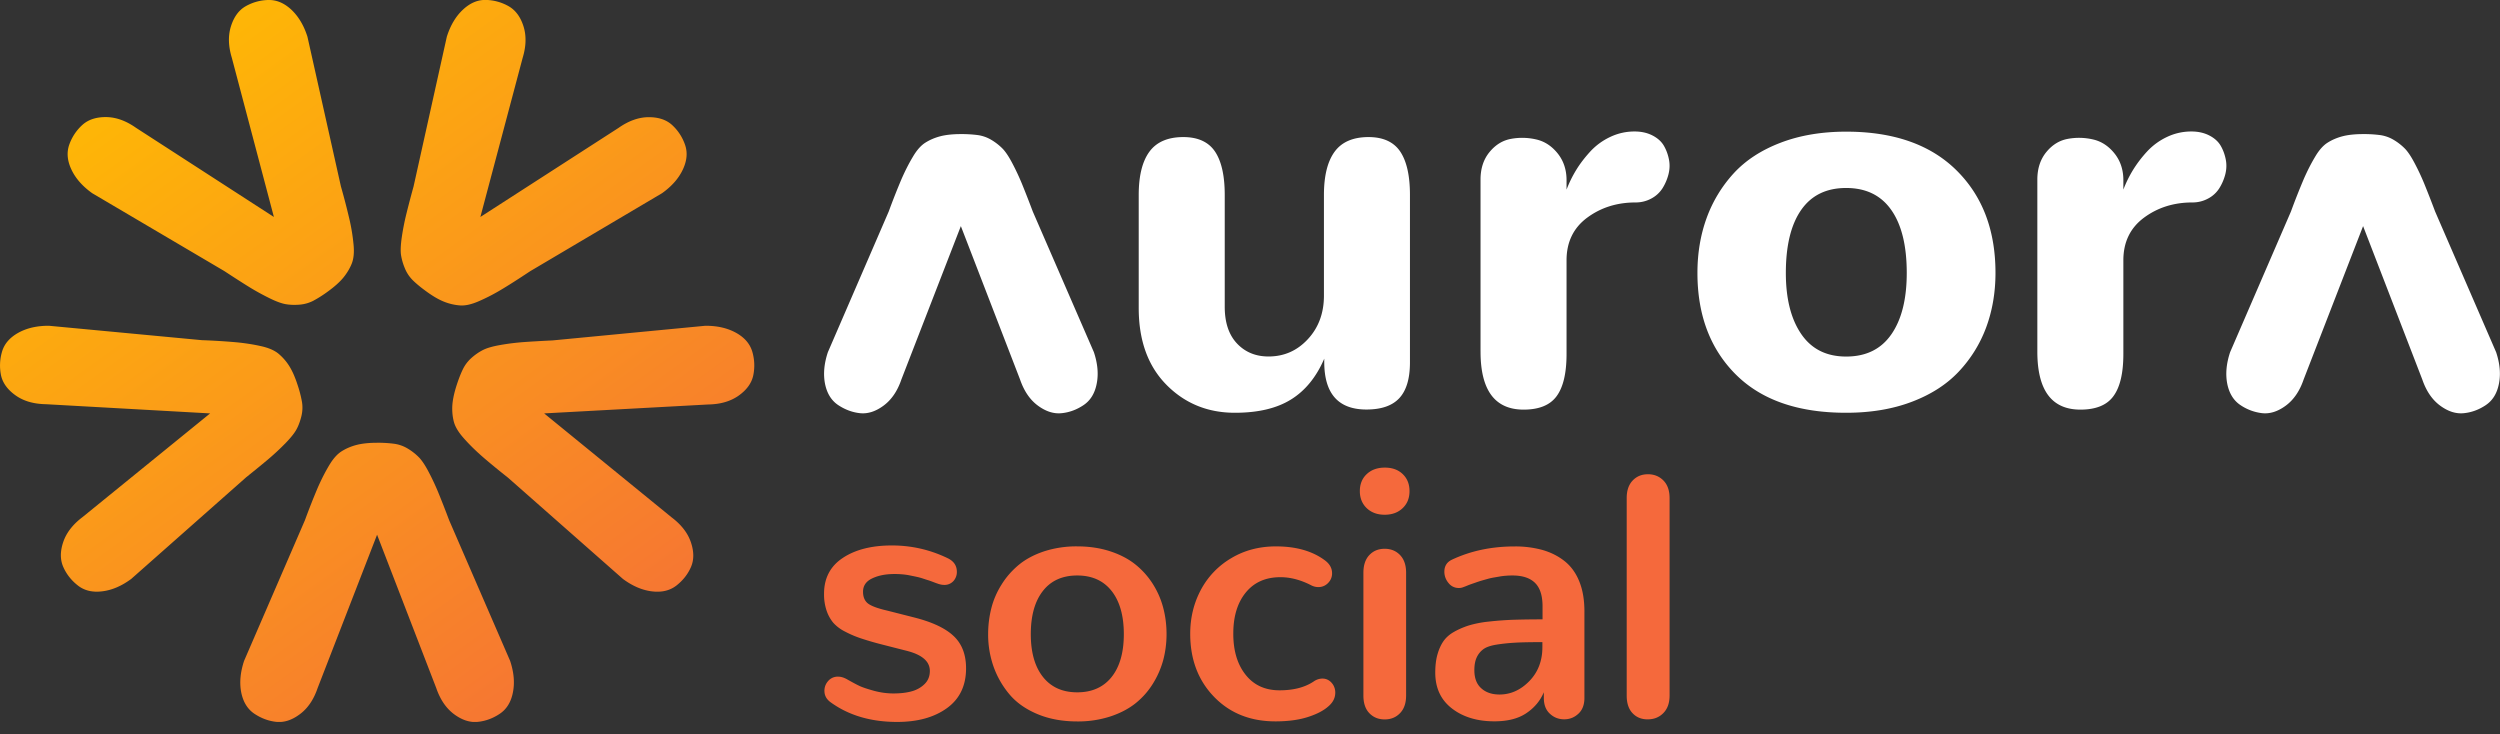 <svg width="160" height="47" viewBox="0 0 160 47" fill="none" xmlns="http://www.w3.org/2000/svg"><rect x="0" y="0" width="160" height="47" fill="#333333" stroke="none"/><g clip-path="url(#clip0)"><path d="M60.177 8.722c-.35.092-.67.228-.953.408-.283.177-.552.48-.803.91-.256.425-.49.891-.712 1.392a44.872 44.872 0 00-.83 2.103l-3.895 9.005c-.242.728-.303 1.399-.184 2.015.123.616.402 1.072.841 1.368.44.293.906.467 1.403.521.497.051.997-.109 1.504-.483.507-.375.889-.933 1.14-1.672l3.807-9.818 3.789 9.818c.255.74.633 1.297 1.143 1.672.508.374 1.011.534 1.515.483.5-.05.97-.224 1.41-.52.439-.297.718-.753.837-1.37.123-.615.061-1.29-.18-2.014l-3.912-9.005a68.85 68.85 0 00-.701-1.794c-.18-.432-.381-.864-.606-1.29-.225-.429-.433-.739-.623-.936a3.564 3.564 0 00-.691-.545 2.338 2.338 0 00-.865-.32 7.932 7.932 0 00-1.116-.068c-.525 0-.967.048-1.318.14zm14.475 15.904c-1.181-1.195-1.774-2.832-1.774-4.909V12.48c0-1.226.228-2.148.684-2.771.457-.623 1.182-.936 2.172-.936.933 0 1.61.31 2.026.926.415.62.623 1.545.623 2.781v7.149c0 1.018.262 1.8.786 2.356.525.555 1.199.83 2.016.83.994 0 1.831-.367 2.519-1.11.684-.738 1.028-1.668 1.028-2.788V12.48c0-1.226.228-2.148.684-2.771.456-.623 1.181-.936 2.172-.936.933 0 1.61.31 2.026.926.415.62.623 1.545.623 2.781v10.717c0 1.028-.225 1.787-.674 2.277-.45.49-1.154.735-2.111.735-1.8 0-2.7-1.014-2.7-3.046v-.208c-.507 1.178-1.218 2.05-2.13 2.614-.913.566-2.105.848-3.582.848-1.743.003-3.207-.596-4.388-1.79zm20.102-2.12V11.493c0-.705.19-1.29.572-1.757.381-.466.838-.749 1.375-.848a3.95 3.95 0 011.61.035c.535.119.995.418 1.376.891.381.474.572 1.046.572 1.716v.606c.163-.429.364-.84.606-1.239.241-.398.541-.793.899-1.185a4.102 4.102 0 011.28-.943 3.593 3.593 0 011.576-.354c.425 0 .806.085 1.133.252.327.167.572.385.729.65.156.266.265.559.33.886.065.323.051.646-.034.97a3.148 3.148 0 01-.381.881 1.9 1.9 0 01-.708.65 2.088 2.088 0 01-1.015.253c-1.188 0-2.219.326-3.098.977-.878.653-1.317 1.562-1.317 2.726v5.992c0 1.225-.211 2.124-.633 2.7-.422.578-1.127.864-2.121.864-1.832-.003-2.75-1.239-2.75-3.71zm16.34 1.464c-1.637-1.635-2.458-3.8-2.458-6.503 0-1.27.198-2.44.589-3.516a8.546 8.546 0 011.73-2.857c.762-.83 1.76-1.484 2.996-1.957 1.232-.473 2.634-.711 4.204-.711 3.033 0 5.385.823 7.053 2.468 1.668 1.644 2.503 3.833 2.503 6.57 0 1.256-.201 2.42-.596 3.49a8.335 8.335 0 01-1.757 2.831c-.773.821-1.773 1.464-3.002 1.93-1.229.467-2.628.702-4.198.702-3.07.003-5.426-.814-7.064-2.448zm9.951-2.57c.657-.947.987-2.258.987-3.93 0-1.742-.327-3.084-.987-4.027-.657-.94-1.62-1.412-2.89-1.412s-2.23.47-2.884 1.412c-.653.94-.977 2.285-.977 4.028 0 1.65.331 2.954.988 3.911.657.96 1.613 1.437 2.873 1.437 1.27 0 2.233-.473 2.89-1.42zm9.345 1.106V11.493c0-.705.191-1.29.572-1.757.381-.466.837-.749 1.375-.848a3.949 3.949 0 011.61.035c.535.119.994.418 1.376.891.381.474.572 1.046.572 1.716v.606c.163-.429.364-.84.606-1.239a7.68 7.68 0 01.898-1.185 4.125 4.125 0 011.28-.943 3.596 3.596 0 011.576-.354c.426 0 .807.085 1.134.252.327.167.572.385.729.65.156.266.265.559.33.886.064.323.051.646-.034.97a3.15 3.15 0 01-.382.881 1.892 1.892 0 01-.708.65 2.081 2.081 0 01-1.014.253c-1.188 0-2.22.326-3.098.977-.878.653-1.317 1.562-1.317 2.726v5.992c0 1.225-.211 2.124-.634 2.7-.418.578-1.126.864-2.12.864-1.835-.003-2.751-1.239-2.751-3.71zm19.53-13.784c-.35.092-.67.228-.953.408-.283.177-.552.48-.803.91-.256.425-.491.891-.712 1.392a45.02 45.02 0 00-.831 2.103l-3.894 9.005c-.242.728-.303 1.399-.184 2.015.123.616.402 1.072.841 1.368a3.11 3.11 0 001.403.521c.497.051.997-.109 1.504-.483.507-.375.889-.933 1.141-1.672l3.806-9.818 3.789 9.818c.255.74.633 1.297 1.143 1.672.508.374 1.011.534 1.515.483.501-.05.97-.224 1.41-.52.439-.297.718-.753.837-1.37.123-.615.061-1.29-.18-2.014l-3.905-9.005a69.775 69.775 0 00-.701-1.794 14.93 14.93 0 00-.606-1.29c-.225-.429-.433-.739-.623-.936a3.576 3.576 0 00-.691-.545 2.344 2.344 0 00-.865-.32 7.925 7.925 0 00-1.117-.068c-.531 0-.973.048-1.324.14z" fill="#fff"/><path d="M52.763 44.211c0-.238.081-.45.245-.633a.807.807 0 01.626-.273c.18 0 .371.055.565.164.32.18.576.32.77.412.19.095.5.2.929.32.429.119.854.18 1.283.18.422 0 .797-.04 1.127-.126.33-.085.613-.235.848-.46.235-.22.354-.507.354-.854 0-.616-.504-1.048-1.512-1.297L56.3 41.21a19.367 19.367 0 01-1.253-.372 6.753 6.753 0 01-.967-.418 2.524 2.524 0 01-.752-.565 2.463 2.463 0 01-.426-.773 3.26 3.26 0 01-.163-1.083c0-.994.398-1.76 1.198-2.29.797-.532 1.845-.8 3.146-.8 1.256 0 2.444.272 3.57.816.392.19.586.48.586.872a.858.858 0 01-.221.592.765.765 0 01-.592.245c-.123 0-.266-.027-.426-.085a4.43 4.43 0 01-.242-.088 9.136 9.136 0 00-.32-.116 10.618 10.618 0 01-.344-.11 3.923 3.923 0 00-.428-.118c-.12-.027-.262-.055-.43-.089a4.233 4.233 0 00-.493-.071 5.928 5.928 0 00-.494-.02c-.558 0-1.035.091-1.426.279-.392.183-.589.47-.589.854 0 .34.109.592.32.756.215.163.623.313 1.226.452l1.675.426c1.167.29 2.022.684 2.563 1.188.541.5.81 1.195.81 2.08 0 1.11-.408 1.96-1.225 2.55-.817.589-1.876.882-3.183.882-1.692 0-3.112-.423-4.266-1.263-.259-.188-.391-.43-.391-.729zm13.634 1.491c-.746-.313-1.345-.732-1.791-1.263a5.729 5.729 0 01-1.018-1.773 6.189 6.189 0 01-.347-2.08c0-.583.071-1.14.21-1.682.14-.542.365-1.049.672-1.529.302-.48.677-.895 1.113-1.252.439-.354.977-.637 1.61-.845a6.724 6.724 0 012.097-.31c.746 0 1.433.1 2.063.3.626.2 1.164.473 1.607.817.442.344.82.756 1.13 1.229.31.477.541.987.691 1.539.15.551.225 1.13.225 1.733 0 .571-.072 1.126-.211 1.654a5.66 5.66 0 01-.664 1.518c-.3.484-.67.899-1.11 1.253-.44.35-.977.633-1.617.844a6.696 6.696 0 01-2.11.317c-.954 0-1.805-.157-2.55-.47zm4.745-2.373c.521-.653.783-1.569.783-2.743 0-1.182-.262-2.104-.783-2.765-.52-.66-1.256-.99-2.199-.99-.943 0-1.675.326-2.192.983-.518.657-.78 1.58-.78 2.772 0 1.174.262 2.09.783 2.743.52.654 1.253.98 2.189.98.943 0 1.675-.326 2.2-.98zm8.576-.146c.524.664 1.249.997 2.171.997.892 0 1.62-.187 2.186-.565a.987.987 0 01.555-.187c.231 0 .429.089.589.266a.92.92 0 01.238.636c0 .334-.146.623-.436.872-.306.275-.749.507-1.327.69-.579.185-1.27.276-2.067.276-1.603 0-2.914-.524-3.928-1.572-1.015-1.049-1.525-2.393-1.525-4.034 0-1.025.228-1.961.68-2.809a5.152 5.152 0 011.944-2.029c.841-.504 1.798-.755 2.863-.755 1.27 0 2.305.289 3.102.871.326.231.49.514.49.851a.856.856 0 01-.255.62.843.843 0 01-.627.262c-.173 0-.344-.048-.51-.143-.654-.327-1.29-.49-1.914-.49-.943 0-1.681.326-2.216.98-.534.654-.8 1.529-.8 2.625-.003 1.092.259 1.974.787 2.638zm7.754-10.659c-.292-.279-.442-.643-.442-1.093 0-.449.146-.813.442-1.089.293-.276.681-.415 1.158-.415.473 0 .854.136 1.144.415.289.276.435.64.435 1.09 0 .449-.146.813-.442 1.092-.293.28-.678.419-1.147.419-.47 0-.855-.14-1.148-.419zm.167 13.12c-.255-.265-.381-.64-.381-1.127v-7.86c0-.487.126-.865.381-1.134.255-.269.579-.401.98-.401.402 0 .729.136.984.401.259.27.388.647.388 1.134v7.86c0 .48-.129.855-.388 1.124-.258.269-.585.402-.983.402-.399 0-.726-.133-.981-.399zm5.281-.306c-.709-.548-1.063-1.31-1.063-2.291 0-.436.044-.817.136-1.147.092-.33.218-.617.382-.855.163-.238.391-.442.69-.61a4.99 4.99 0 01.947-.408 6.852 6.852 0 011.266-.245 21.314 21.314 0 011.553-.116 59.053 59.053 0 011.892-.027v-.837c0-.681-.16-1.182-.483-1.498-.323-.317-.803-.473-1.443-.473-.136 0-.276.003-.42.017-.142.01-.285.027-.428.054-.143.024-.272.048-.381.065a4.1 4.1 0 00-.392.092c-.153.044-.269.075-.347.099-.078.02-.194.06-.347.112l-.293.102a5.17 5.17 0 00-.296.112 3.85 3.85 0 01-.239.092.71.71 0 01-.302.055.807.807 0 01-.647-.32 1.109 1.109 0 01-.266-.725c0-.355.16-.61.477-.763 1.205-.569 2.543-.851 4.017-.851a6.57 6.57 0 011.794.228c.527.153.997.388 1.402.708.406.32.722.752.943 1.297.222.545.331 1.188.331 1.927v5.532c0 .436-.126.773-.382 1.01-.255.24-.558.362-.912.362-.358 0-.664-.12-.92-.361-.258-.238-.384-.575-.384-1.011v-.361c-.231.552-.61 1-1.127 1.345-.517.347-1.198.517-2.039.517-1.106 0-2.012-.279-2.72-.827zm4.956-1.746c.558-.572.837-1.3.837-2.18v-.316c-.725 0-1.3.01-1.726.034-.425.024-.827.065-1.208.126-.382.062-.664.16-.844.293a1.35 1.35 0 00-.423.52c-.102.215-.153.488-.153.825 0 .507.147.895.443 1.157.292.266.684.398 1.167.398.712 0 1.349-.286 1.907-.857zm6.607 2.052c-.252-.265-.374-.64-.374-1.127V31.874c0-.48.126-.851.381-1.12.255-.269.579-.402.981-.402.398 0 .728.136.99.402.262.269.392.643.392 1.12v12.64c0 .48-.133.854-.399 1.123-.265.27-.599.402-1.007.402-.392 0-.715-.13-.964-.395z" fill="#F5693C"/><path d="M25.91 17.168c.119.296.293.551.51.769.222.218.508.456.862.711.429.314.813.535 1.154.668.337.132.674.207 1.007.231.334.024.729-.065 1.185-.262.456-.198.923-.432 1.392-.712.474-.279 1.11-.684 1.91-1.215l8.443-4.994c.623-.446 1.069-.953 1.334-1.525.266-.572.307-1.103.126-1.6a3.06 3.06 0 00-.827-1.246c-.371-.334-.871-.497-1.505-.494-.63.007-1.266.232-1.906.681l-8.851 5.706 2.703-10.172c.228-.749.248-1.42.058-2.026-.191-.602-.504-1.028-.94-1.283a3.086 3.086 0 00-1.447-.409h-.068c-.504 0-.973.205-1.416.617-.463.429-.807 1.007-1.038 1.74l-2.128 9.582a65.006 65.006 0 00-.487 1.862c-.109.457-.2.923-.269 1.4-.068.476-.085.85-.047 1.123.044.272.122.555.245.848z" fill="url(#paint0_linear)"/><path d="M5.9 12.364l8.456 4.984c.68.446 1.222.793 1.62 1.038.399.245.817.473 1.25.688.432.214.783.344 1.051.391.27.048.566.058.882.034a2.34 2.34 0 00.889-.248 7.82 7.82 0 00.943-.6c.429-.312.759-.609.99-.891.228-.283.405-.579.531-.889.123-.31.164-.711.116-1.208a12.102 12.102 0 00-.245-1.546 43.91 43.91 0 00-.565-2.189l-2.141-9.576c-.232-.732-.58-1.31-1.039-1.74C18.196.205 17.726 0 17.222 0h-.068a3.046 3.046 0 00-1.44.405c-.432.248-.742.674-.933 1.277-.19.602-.17 1.276.058 2.025l2.69 10.179-8.835-5.713c-.64-.449-1.273-.674-1.906-.68-.63-.004-1.134.16-1.511.497a3.093 3.093 0 00-.838 1.249c-.18.497-.14 1.028.126 1.6.266.572.712 1.08 1.335 1.525z" fill="url(#paint1_linear)"/><path d="M28.742 33.287a63.24 63.24 0 00-.701-1.791 15.5 15.5 0 00-.606-1.29c-.225-.43-.432-.739-.623-.936a3.564 3.564 0 00-.691-.545 2.294 2.294 0 00-.865-.32 7.926 7.926 0 00-1.116-.068c-.532 0-.974.048-1.325.14-.35.091-.667.227-.953.408-.282.177-.551.48-.803.909-.256.425-.49.892-.712 1.392a44.872 44.872 0 00-.83 2.104l-3.895 9.004c-.242.729-.303 1.4-.184 2.016.123.616.402 1.072.841 1.368.44.293.906.467 1.403.521.497.051.997-.109 1.504-.487.508-.374.889-.933 1.14-1.671l3.807-9.818 3.789 9.818c.255.738.633 1.293 1.143 1.671.508.375 1.012.538 1.515.487.5-.051.97-.225 1.41-.52.439-.297.718-.753.837-1.37.123-.615.062-1.29-.18-2.015l-3.905-9.007z" fill="url(#paint2_linear)"/><path d="M48.15 22.519c-.147-.507-.494-.916-1.042-1.219-.541-.3-1.185-.45-1.93-.45h-.044l-9.774.937c-.814.038-1.454.078-1.92.112-.466.038-.94.096-1.413.18-.476.083-.837.185-1.082.304-.245.119-.49.282-.732.49-.242.208-.433.45-.572.725-.14.28-.276.623-.412 1.042-.163.504-.255.94-.28 1.304-.02.364.011.708.093 1.031.081.324.29.674.616 1.045.327.375.698.742 1.106 1.107.412.364.99.844 1.743 1.44l7.36 6.485c.616.456 1.236.721 1.862.796.627.075 1.144-.05 1.563-.374.415-.327.725-.718.926-1.175.2-.456.204-.983.003-1.582-.2-.6-.612-1.134-1.235-1.604l-8.16-6.655 10.508-.572c.783-.014 1.43-.204 1.944-.569.514-.367.824-.796.93-1.29a3.11 3.11 0 00-.058-1.508z" fill="url(#paint3_linear)"/><path d="M17.246 29.324c.354-.303.705-.63 1.038-.974.337-.347.569-.64.698-.881.13-.242.228-.518.306-.827.075-.31.089-.617.038-.923a7.502 7.502 0 00-.28-1.082c-.163-.504-.343-.91-.54-1.22a3.367 3.367 0 00-.681-.779c-.259-.214-.627-.374-1.113-.483-.484-.11-1.001-.19-1.546-.245a42.555 42.555 0 00-2.257-.14l-9.767-.92c-.766-.006-1.423.144-1.974.45-.548.307-.9.715-1.042 1.222a3.1 3.1 0 00-.061 1.495c.105.487.412.916.926 1.283.514.368 1.16.555 1.943.569l10.513.589-8.167 6.638c-.623.47-1.035 1.004-1.236 1.603-.2.6-.197 1.127.007 1.59.204.46.514.855.93 1.181.415.327.936.453 1.559.375.626-.075 1.246-.34 1.862-.797l7.353-6.502c.64-.514 1.137-.919 1.491-1.222z" fill="url(#paint4_linear)"/></g><defs><linearGradient id="paint0_linear" x1="8.851" y1="0" x2="42.213" y2="46.298" gradientUnits="userSpaceOnUse"><stop stop-color="#FFBC02"/><stop offset="1" stop-color="#F56E38"/></linearGradient><linearGradient id="paint1_linear" x1="8.851" y1="0" x2="42.213" y2="46.298" gradientUnits="userSpaceOnUse"><stop stop-color="#FFBC02"/><stop offset="1" stop-color="#F56E38"/></linearGradient><linearGradient id="paint2_linear" x1="8.851" y1="0" x2="42.213" y2="46.298" gradientUnits="userSpaceOnUse"><stop stop-color="#FFBC02"/><stop offset="1" stop-color="#F56E38"/></linearGradient><linearGradient id="paint3_linear" x1="8.851" y1="0" x2="42.213" y2="46.298" gradientUnits="userSpaceOnUse"><stop stop-color="#FFBC02"/><stop offset="1" stop-color="#F56E38"/></linearGradient><linearGradient id="paint4_linear" x1="8.851" y1="0" x2="42.213" y2="46.298" gradientUnits="userSpaceOnUse"><stop stop-color="#FFBC02"/><stop offset="1" stop-color="#F56E38"/></linearGradient><clipPath id="clip0"><path fill="#fff" d="M0 0h160v46.203H0z"/></clipPath></defs></svg>